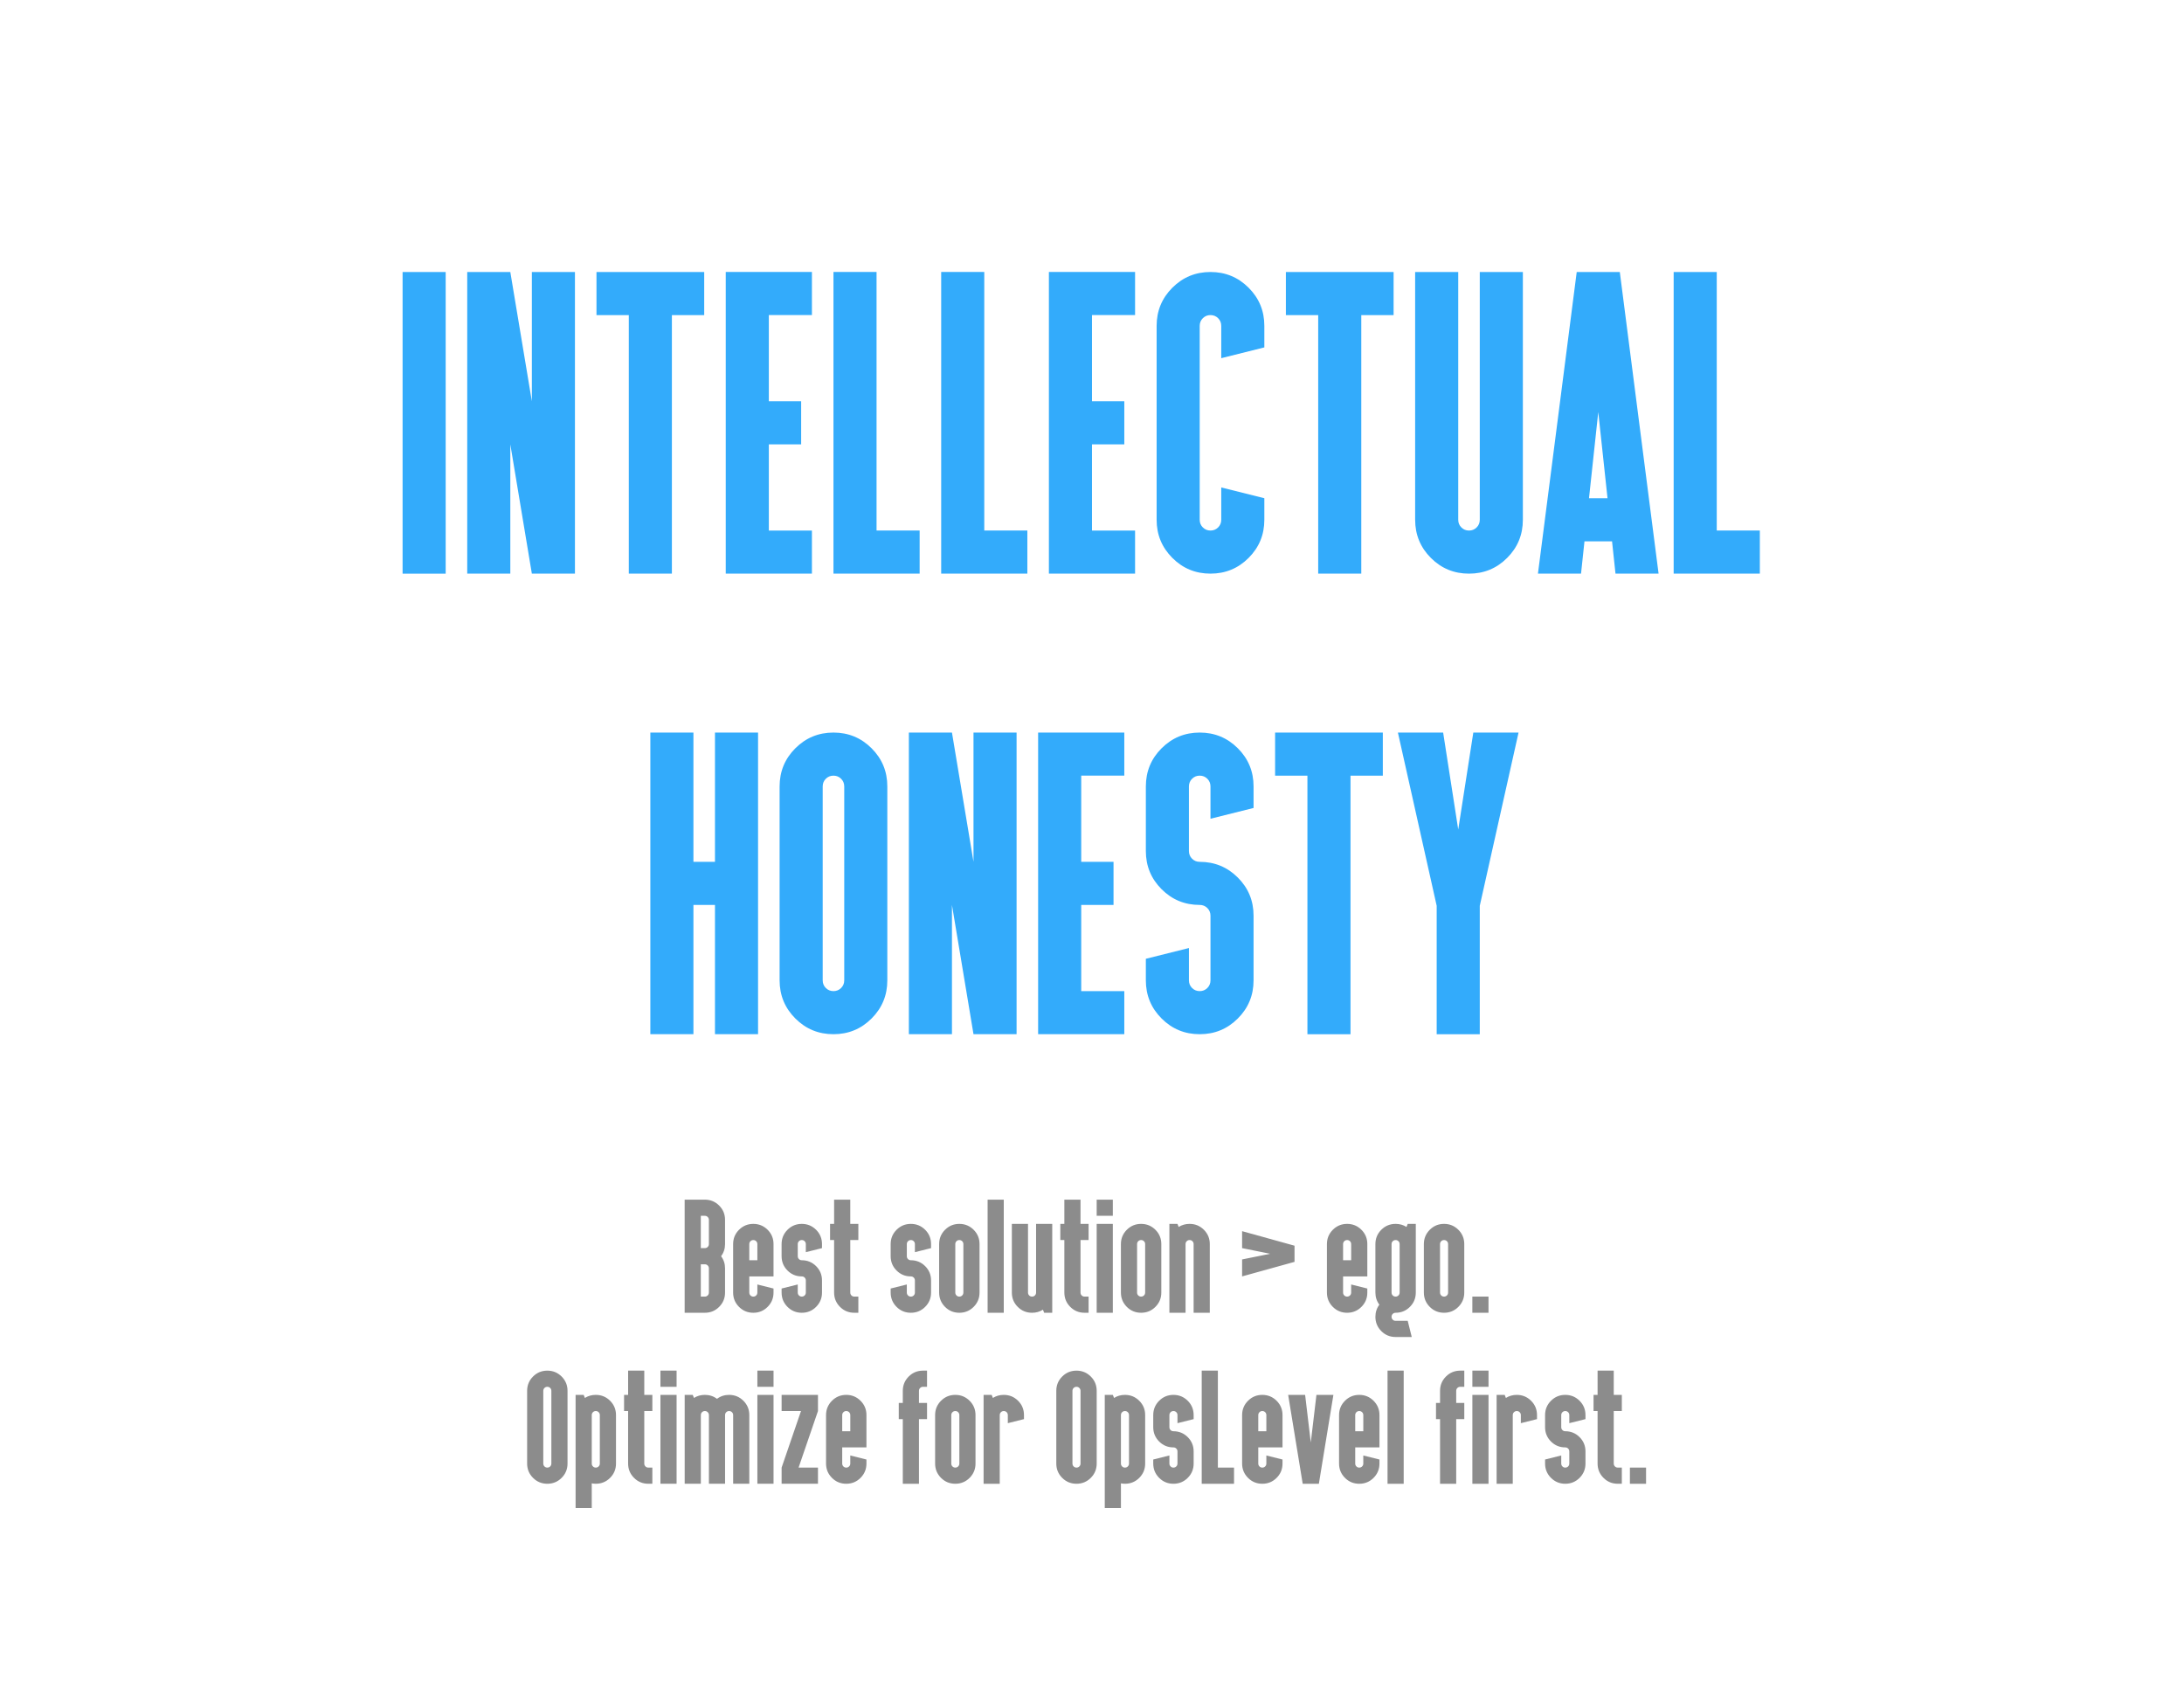 <?xml version="1.0" encoding="UTF-8"?>
<svg version="1.1" viewBox="0 0 792 612" xmlns="http://www.w3.org/2000/svg">
<title>Intellectual Honesty</title>
<g>
<path d="m161.62 98.625v109.38h-15.625v-109.38h15.625zm23.438 62.5v46.875h-15.625v-109.38h15.625l7.812 46.875v-46.875h15.625v109.38h-15.625l-7.812-46.875zm58.594-46.875v93.75h-15.625v-93.75h-11.719v-15.625h39.062v15.625h-11.719zm35.156 78.125h15.625v15.625h-31.25v-109.38h31.25v15.625h-15.625v31.25h11.719v15.625h-11.719v31.25zm23.438 15.625v-109.38h15.625v93.75h15.625v15.625h-31.25zm39.062 0v-109.38h15.625v93.75h15.625v15.625h-31.25zm54.688-15.625h15.625v15.625h-31.25v-109.38h31.25v15.625h-15.625v31.25h11.719v15.625h-11.719v31.25zm62.5-74.219v7.812l-15.625 3.906v-11.719c0-1.094-0.378-2.018-1.133-2.773-0.755-0.755-1.68-1.133-2.773-1.133s-2.018 0.378-2.773 1.133c-0.755 0.755-1.133 1.68-1.133 2.773v70.312c0 1.094 0.378 2.018 1.133 2.773 0.755 0.755 1.68 1.133 2.773 1.133s2.018-0.378 2.773-1.133c0.755-0.755 1.133-1.68 1.133-2.773v-11.719l15.625 3.906v7.812c0 5.417-1.901 10.026-5.703 13.828s-8.411 5.703-13.828 5.703-10.026-1.901-13.828-5.703-5.703-8.411-5.703-13.828v-70.312c0-5.417 1.901-10.026 5.703-13.828s8.411-5.703 13.828-5.703 10.026 1.901 13.828 5.703 5.703 8.411 5.703 13.828zm35.156-3.906v93.75h-15.625v-93.75h-11.719v-15.625h39.062v15.625h-11.719zm19.531 74.219v-89.844h15.625v89.844c0 1.094 0.378 2.018 1.133 2.773 0.755 0.755 1.68 1.133 2.773 1.133s2.018-0.378 2.773-1.133c0.755-0.755 1.133-1.68 1.133-2.773v-89.844h15.625v89.844c0 5.417-1.901 10.026-5.703 13.828s-8.411 5.703-13.828 5.703-10.026-1.901-13.828-5.703-5.703-8.411-5.703-13.828zm61.406 7.812l-1.25 11.719h-15.625l14.062-109.38h15.625l14.062 109.38h-15.625l-1.25-11.719h-10zm8.359-15.625l-3.359-31.25-3.359 31.25h6.719zm23.984 27.344v-109.38h15.625v93.75h15.625v15.625h-31.25zm-355.47 120.12v46.875h-15.625v-109.38h15.625v46.875h7.812v-46.875h15.625v109.38h-15.625v-46.875h-7.812zm31.25-42.969c0-5.417 1.901-10.026 5.703-13.828s8.411-5.703 13.828-5.703 10.026 1.901 13.828 5.703 5.703 8.411 5.703 13.828v70.312c0 5.417-1.901 10.026-5.703 13.828s-8.411 5.703-13.828 5.703-10.026-1.901-13.828-5.703-5.703-8.411-5.703-13.828v-70.312zm23.438 0c0-1.094-0.378-2.018-1.133-2.773-0.755-0.755-1.68-1.133-2.773-1.133-1.094 0-2.018 0.378-2.773 1.133-0.755 0.755-1.133 1.68-1.133 2.773v70.312c0 1.094 0.378 2.018 1.133 2.773 0.755 0.755 1.68 1.133 2.773 1.133 1.094 0 2.018-0.378 2.773-1.133 0.755-0.755 1.133-1.68 1.133-2.773v-70.312zm39.062 42.969v46.875h-15.625v-109.38h15.625l7.812 46.875v-46.875h15.625v109.38h-15.625l-7.812-46.875zm46.875 31.25h15.625v15.625h-31.25v-109.38h31.25v15.625h-15.625v31.25h11.719v15.625h-11.719v31.25zm62.5-74.219v7.812l-15.625 3.906v-11.719c0-1.094-0.378-2.018-1.133-2.773-0.755-0.755-1.68-1.133-2.773-1.133s-2.018 0.378-2.773 1.133c-0.755 0.755-1.133 1.68-1.133 2.773v23.438c0 1.094 0.378 2.018 1.133 2.773 0.755 0.755 1.68 1.133 2.773 1.133 5.417 0 10.026 1.901 13.828 5.703s5.703 8.411 5.703 13.828v23.438c0 5.417-1.901 10.026-5.703 13.828s-8.411 5.703-13.828 5.703-10.026-1.901-13.828-5.703-5.703-8.411-5.703-13.828v-7.812l15.625-3.906v11.719c0 1.094 0.378 2.018 1.133 2.773 0.755 0.755 1.68 1.133 2.773 1.133s2.018-0.378 2.773-1.133c0.755-0.755 1.133-1.68 1.133-2.773v-23.438c0-1.094-0.378-2.018-1.133-2.773-0.755-0.755-1.68-1.133-2.773-1.133-5.417 0-10.026-1.901-13.828-5.703s-5.703-8.411-5.703-13.828v-23.438c0-5.417 1.901-10.026 5.703-13.828s8.411-5.703 13.828-5.703 10.026 1.901 13.828 5.703 5.703 8.411 5.703 13.828zm35.156-3.906v93.75h-15.625v-93.75h-11.719v-15.625h39.062v15.625h-11.719zm31.25 47.188l-14.062-62.812h16.406l5.469 35.156 5.469-35.156h16.406l-14.062 62.812v46.562h-15.625v-46.562z" fill="#33ABFB"/>
<path d="m248.28 476v-41.016h7.324c2.031 0 3.76 0.713 5.186 2.139 1.426 1.426 2.139 3.154 2.139 5.186v8.789c0 1.66-0.479 3.125-1.435 4.394 0.957 1.27 1.435 2.734 1.435 4.394v8.789c0 2.031-0.713 3.76-2.139 5.186-1.426 1.426-3.154 2.139-5.186 2.139h-7.324zm5.859-35.156v11.719h1.465c0.41 0 0.757-0.142 1.04-0.425 0.283-0.283 0.425-0.63 0.425-1.04v-8.789c0-0.41-0.142-0.757-0.425-1.04-0.283-0.283-0.63-0.425-1.04-0.425h-1.465zm0 17.578v11.719h1.465c0.41 0 0.757-0.142 1.04-0.425 0.283-0.283 0.425-0.63 0.425-1.04v-8.789c0-0.41-0.142-0.757-0.425-1.04-0.283-0.283-0.63-0.425-1.04-0.425h-1.465zm20.508-7.324c0-0.41-0.142-0.757-0.425-1.04-0.283-0.283-0.63-0.425-1.04-0.425s-0.757 0.142-1.04 0.425c-0.283 0.283-0.425 0.63-0.425 1.04v5.859h2.93v-5.859zm-8.789 0c0-2.031 0.713-3.76 2.139-5.186 1.426-1.426 3.154-2.139 5.186-2.139s3.76 0.713 5.186 2.139c1.426 1.426 2.139 3.154 2.139 5.186v11.719h-8.789v5.859c0 0.41 0.142 0.757 0.425 1.04 0.283 0.283 0.63 0.425 1.04 0.425s0.757-0.142 1.04-0.425c0.283-0.283 0.425-0.63 0.425-1.04v-2.93l5.859 1.465v1.465c0 2.031-0.713 3.76-2.139 5.186-1.426 1.426-3.154 2.139-5.186 2.139s-3.76-0.713-5.186-2.139c-1.426-1.426-2.139-3.154-2.139-5.186v-17.578zm32.227 0v1.465l-5.859 1.465v-2.93c0-0.41-0.142-0.757-0.425-1.04-0.283-0.283-0.63-0.425-1.04-0.425s-0.757 0.142-1.04 0.425c-0.283 0.283-0.425 0.63-0.425 1.04v4.394c0 0.41 0.142 0.757 0.425 1.04 0.283 0.283 0.63 0.425 1.04 0.425 2.031 0 3.76 0.713 5.186 2.139 1.426 1.426 2.139 3.154 2.139 5.186v4.394c0 2.031-0.713 3.76-2.139 5.186-1.426 1.426-3.154 2.139-5.186 2.139s-3.76-0.713-5.186-2.139c-1.426-1.426-2.139-3.154-2.139-5.186v-1.465l5.859-1.465v2.93c0 0.41 0.142 0.757 0.425 1.04 0.283 0.283 0.63 0.425 1.04 0.425s0.757-0.142 1.04-0.425c0.283-0.283 0.425-0.63 0.425-1.04v-4.394c0-0.41-0.142-0.757-0.425-1.04-0.283-0.283-0.63-0.425-1.04-0.425-2.031 0-3.76-0.713-5.186-2.139-1.426-1.426-2.139-3.154-2.139-5.186v-4.394c0-2.031 0.713-3.76 2.139-5.186 1.426-1.426 3.154-2.139 5.186-2.139s3.76 0.713 5.186 2.139c1.426 1.426 2.139 3.154 2.139 5.186zm4.394-7.324v-8.789h5.859v8.789h2.93v5.859h-2.93v19.043c0 0.41 0.142 0.757 0.425 1.04 0.283 0.283 0.63 0.425 1.04 0.425h1.465v5.859h-1.465c-2.031 0-3.76-0.713-5.186-2.139-1.426-1.426-2.139-3.154-2.139-5.186v-19.043h-1.465v-5.859h1.465zm35.156 7.324v1.465l-5.859 1.465v-2.93c0-0.41-0.142-0.757-0.425-1.04-0.283-0.283-0.63-0.425-1.04-0.425s-0.757 0.142-1.04 0.425c-0.283 0.283-0.425 0.63-0.425 1.04v4.394c0 0.41 0.142 0.757 0.425 1.04 0.283 0.283 0.63 0.425 1.04 0.425 2.031 0 3.76 0.713 5.186 2.139 1.426 1.426 2.139 3.154 2.139 5.186v4.394c0 2.031-0.713 3.76-2.139 5.186-1.426 1.426-3.154 2.139-5.186 2.139s-3.76-0.713-5.186-2.139c-1.426-1.426-2.139-3.154-2.139-5.186v-1.465l5.859-1.465v2.93c0 0.41 0.142 0.757 0.425 1.04 0.283 0.283 0.63 0.425 1.04 0.425s0.757-0.142 1.04-0.425c0.283-0.283 0.425-0.63 0.425-1.04v-4.394c0-0.41-0.142-0.757-0.425-1.04-0.283-0.283-0.63-0.425-1.04-0.425-2.031 0-3.76-0.713-5.186-2.139-1.426-1.426-2.139-3.154-2.139-5.186v-4.394c0-2.031 0.713-3.76 2.139-5.186 1.426-1.426 3.154-2.139 5.186-2.139s3.76 0.713 5.186 2.139c1.426 1.426 2.139 3.154 2.139 5.186zm2.93 0c0-2.031 0.713-3.76 2.139-5.186 1.426-1.426 3.154-2.139 5.186-2.139s3.76 0.713 5.186 2.139c1.426 1.426 2.139 3.154 2.139 5.186v17.578c0 2.031-0.713 3.76-2.139 5.186-1.426 1.426-3.154 2.139-5.186 2.139s-3.76-0.713-5.186-2.139c-1.426-1.426-2.139-3.154-2.139-5.186v-17.578zm8.789 0c0-0.41-0.142-0.757-0.425-1.04-0.283-0.283-0.63-0.425-1.04-0.425s-0.757 0.142-1.04 0.425c-0.283 0.283-0.425 0.63-0.425 1.04v17.578c0 0.41 0.142 0.757 0.425 1.04 0.283 0.283 0.63 0.425 1.04 0.425s0.757-0.142 1.04-0.425c0.283-0.283 0.425-0.63 0.425-1.04v-17.578zm14.648-16.113v41.016h-5.859v-41.016h5.859zm2.93 33.691v-24.902h5.859v24.902c0 0.41 0.142 0.757 0.425 1.04 0.283 0.283 0.63 0.425 1.04 0.425 0.41 0 0.757-0.142 1.04-0.425 0.283-0.283 0.425-0.63 0.425-1.04v-24.902h5.859v32.227h-2.93l-0.439-1.113c-1.172 0.742-2.49 1.113-3.955 1.113-2.031 0-3.76-0.713-5.186-2.139-1.426-1.426-2.139-3.154-2.139-5.186zm19.043-24.902v-8.789h5.859v8.789h2.93v5.859h-2.93v19.043c0 0.41 0.142 0.757 0.425 1.04 0.283 0.283 0.63 0.425 1.04 0.425h1.465v5.859h-1.465c-2.031 0-3.76-0.713-5.186-2.139-1.426-1.426-2.139-3.154-2.139-5.186v-19.043h-1.465v-5.859h1.465zm11.719-2.93v-5.859h5.859v5.859h-5.859zm5.859 2.93v32.227h-5.859v-32.227h5.859zm2.93 7.324c0-2.031 0.713-3.76 2.139-5.186 1.426-1.426 3.154-2.139 5.186-2.139s3.76 0.713 5.186 2.139c1.426 1.426 2.139 3.154 2.139 5.186v17.578c0 2.031-0.713 3.76-2.139 5.186-1.426 1.426-3.154 2.139-5.186 2.139s-3.76-0.713-5.186-2.139c-1.426-1.426-2.139-3.154-2.139-5.186v-17.578zm8.789 0c0-0.41-0.142-0.757-0.425-1.04-0.283-0.283-0.63-0.425-1.04-0.425s-0.757 0.142-1.04 0.425c-0.283 0.283-0.425 0.63-0.425 1.04v17.578c0 0.41 0.142 0.757 0.425 1.04 0.283 0.283 0.63 0.425 1.04 0.425s0.757-0.142 1.04-0.425c0.283-0.283 0.425-0.63 0.425-1.04v-17.578zm23.438 0v24.902h-5.859v-24.902c0-0.41-0.142-0.757-0.425-1.04-0.283-0.283-0.63-0.425-1.04-0.425s-0.757 0.142-1.04 0.425c-0.283 0.283-0.425 0.63-0.425 1.04v24.902h-5.859v-32.227h2.93l0.439 1.113c1.172-0.742 2.49-1.113 3.955-1.113 2.031 0 3.76 0.713 5.186 2.139 1.426 1.426 2.139 3.154 2.139 5.186zm21.885 3.516l-10.166-2.051v-6.152l19.014 5.273v5.859l-19.014 5.273v-6.152l10.166-2.051zm29.385-3.516c0-0.41-0.142-0.757-0.425-1.04-0.283-0.283-0.63-0.425-1.04-0.425s-0.757 0.142-1.04 0.425c-0.283 0.283-0.425 0.63-0.425 1.04v5.859h2.93v-5.859zm-8.789 0c0-2.031 0.713-3.76 2.139-5.186 1.426-1.426 3.154-2.139 5.186-2.139s3.76 0.713 5.186 2.139c1.426 1.426 2.139 3.154 2.139 5.186v11.719h-8.789v5.859c0 0.41 0.142 0.757 0.425 1.04 0.283 0.283 0.63 0.425 1.04 0.425s0.757-0.142 1.04-0.425c0.283-0.283 0.425-0.63 0.425-1.04v-2.93l5.859 1.465v1.465c0 2.031-0.713 3.76-2.139 5.186-1.426 1.426-3.154 2.139-5.186 2.139s-3.76-0.713-5.186-2.139c-1.426-1.426-2.139-3.154-2.139-5.186v-17.578zm17.578 0c0-2.031 0.713-3.76 2.139-5.186 1.426-1.426 3.154-2.139 5.186-2.139 1.465 0 2.783 0.371 3.955 1.113l0.439-1.113h2.93v24.902c0 2.031-0.713 3.76-2.139 5.186-1.426 1.426-3.154 2.139-5.186 2.139-0.41 0-0.757 0.142-1.04 0.425-0.283 0.283-0.425 0.63-0.425 1.04 0 0.41 0.142 0.757 0.425 1.04 0.283 0.283 0.63 0.425 1.04 0.425h4.394l1.465 5.859h-5.859c-2.031 0-3.76-0.713-5.186-2.139-1.426-1.426-2.139-3.154-2.139-5.186 0-1.66 0.479-3.125 1.435-4.394-0.957-1.27-1.435-2.734-1.435-4.394v-17.578zm8.789 0c0-0.41-0.142-0.757-0.425-1.04-0.283-0.283-0.63-0.425-1.04-0.425s-0.757 0.142-1.04 0.425c-0.283 0.283-0.425 0.63-0.425 1.04v17.578c0 0.41 0.142 0.757 0.425 1.04 0.283 0.283 0.63 0.425 1.04 0.425s0.757-0.142 1.04-0.425c0.283-0.283 0.425-0.63 0.425-1.04v-17.578zm8.789 0c0-2.031 0.713-3.76 2.139-5.186 1.426-1.426 3.154-2.139 5.186-2.139s3.76 0.713 5.186 2.139c1.426 1.426 2.139 3.154 2.139 5.186v17.578c0 2.031-0.713 3.76-2.139 5.186-1.426 1.426-3.154 2.139-5.186 2.139s-3.76-0.713-5.186-2.139c-1.426-1.426-2.139-3.154-2.139-5.186v-17.578zm8.789 0c0-0.41-0.142-0.757-0.425-1.04-0.283-0.283-0.63-0.425-1.04-0.425s-0.757 0.142-1.04 0.425c-0.283 0.283-0.425 0.63-0.425 1.04v17.578c0 0.41 0.142 0.757 0.425 1.04 0.283 0.283 0.63 0.425 1.04 0.425s0.757-0.142 1.04-0.425c0.283-0.283 0.425-0.63 0.425-1.04v-17.578zm14.648 19.043v5.859h-5.859v-5.859h5.859zm-348.63 34.168c0-2.031 0.713-3.76 2.139-5.186 1.426-1.426 3.154-2.139 5.186-2.139 2.031 0 3.76 0.713 5.186 2.139 1.426 1.426 2.139 3.154 2.139 5.186v26.367c0 2.031-0.713 3.76-2.139 5.186-1.426 1.426-3.154 2.139-5.186 2.139-2.031 0-3.76-0.713-5.186-2.139-1.426-1.426-2.139-3.154-2.139-5.186v-26.367zm8.789 0c0-0.41-0.142-0.757-0.425-1.04-0.283-0.283-0.63-0.425-1.04-0.425-0.41 0-0.757 0.142-1.04 0.425-0.283 0.283-0.425 0.63-0.425 1.04v26.367c0 0.41 0.142 0.757 0.425 1.04 0.283 0.283 0.63 0.425 1.04 0.425 0.41 0 0.757-0.142 1.04-0.425 0.283-0.283 0.425-0.63 0.425-1.04v-26.367zm23.438 26.367c0 2.031-0.713 3.76-2.139 5.186-1.426 1.426-3.154 2.139-5.186 2.139-0.508 0-0.996-0.049-1.465-0.146v8.935h-5.859v-41.016h2.93l0.439 1.113c1.172-0.742 2.49-1.113 3.955-1.113 2.031 0 3.76 0.713 5.186 2.139 1.426 1.426 2.139 3.154 2.139 5.186v17.578zm-8.789 0c0 0.41 0.142 0.757 0.425 1.04 0.283 0.283 0.63 0.425 1.04 0.425 0.41 0 0.757-0.142 1.04-0.425 0.283-0.283 0.425-0.63 0.425-1.04v-17.578c0-0.41-0.142-0.757-0.425-1.04-0.283-0.283-0.63-0.425-1.04-0.425-0.41 0-0.757 0.142-1.04 0.425-0.283 0.283-0.425 0.63-0.425 1.04v17.578zm13.184-24.902v-8.789h5.859v8.789h2.93v5.859h-2.93v19.043c0 0.41 0.142 0.757 0.425 1.04 0.283 0.283 0.63 0.425 1.04 0.425h1.465v5.859h-1.465c-2.031 0-3.76-0.713-5.186-2.139-1.426-1.426-2.139-3.154-2.139-5.186v-19.043h-1.465v-5.859h1.465zm11.719-2.93v-5.859h5.859v5.859h-5.859zm5.859 2.93v32.227h-5.859v-32.227h5.859zm2.93 0h2.93l0.439 1.113c1.172-0.742 2.49-1.113 3.955-1.113 1.66 0 3.125 0.479 4.394 1.435 1.27-0.957 2.734-1.435 4.394-1.435 2.031 0 3.76 0.713 5.186 2.139 1.426 1.426 2.139 3.154 2.139 5.186v24.902h-5.859v-24.902c0-0.41-0.142-0.757-0.425-1.04-0.283-0.283-0.63-0.425-1.04-0.425-0.41 0-0.757 0.142-1.04 0.425-0.283 0.283-0.425 0.63-0.425 1.04v24.902h-5.859v-24.902c0-0.41-0.142-0.757-0.425-1.04-0.283-0.283-0.63-0.425-1.04-0.425s-0.757 0.142-1.04 0.425c-0.283 0.283-0.425 0.63-0.425 1.04v24.902h-5.859v-32.227zm26.367-2.93v-5.859h5.859v5.859h-5.859zm5.859 2.93v32.227h-5.859v-32.227h5.859zm9.961 5.859h-7.031v-5.859h13.184v5.859l-7.031 20.508h7.031v5.859h-13.184v-5.859l7.031-20.508zm17.871 1.465c0-0.41-0.142-0.757-0.425-1.04-0.283-0.283-0.63-0.425-1.04-0.425s-0.757 0.142-1.04 0.425c-0.283 0.283-0.425 0.63-0.425 1.04v5.859h2.93v-5.859zm-8.789 0c0-2.031 0.713-3.76 2.139-5.186 1.426-1.426 3.154-2.139 5.186-2.139s3.76 0.713 5.186 2.139c1.426 1.426 2.139 3.154 2.139 5.186v11.719h-8.789v5.859c0 0.41 0.142 0.757 0.425 1.04 0.283 0.283 0.63 0.425 1.04 0.425s0.757-0.142 1.04-0.425c0.283-0.283 0.425-0.63 0.425-1.04v-2.93l5.859 1.465v1.465c0 2.031-0.713 3.76-2.139 5.186-1.426 1.426-3.154 2.139-5.186 2.139s-3.76-0.713-5.186-2.139c-1.426-1.426-2.139-3.154-2.139-5.186v-17.578zm33.691 1.465v23.438h-5.859v-23.438h-1.465v-5.859h1.465v-4.394c0-2.031 0.713-3.76 2.139-5.186 1.426-1.426 3.154-2.139 5.186-2.139h1.465v5.859h-1.465c-0.41 0-0.757 0.142-1.04 0.425-0.283 0.283-0.425 0.63-0.425 1.04v4.394h2.93v5.859h-2.93zm5.859-1.465c0-2.031 0.713-3.76 2.139-5.186 1.426-1.426 3.154-2.139 5.186-2.139 2.031 0 3.76 0.713 5.186 2.139 1.426 1.426 2.139 3.154 2.139 5.186v17.578c0 2.031-0.713 3.76-2.139 5.186-1.426 1.426-3.154 2.139-5.186 2.139-2.031 0-3.76-0.713-5.186-2.139-1.426-1.426-2.139-3.154-2.139-5.186v-17.578zm8.789 0c0-0.41-0.142-0.757-0.425-1.04-0.283-0.283-0.63-0.425-1.04-0.425-0.41 0-0.757 0.142-1.04 0.425-0.283 0.283-0.425 0.63-0.425 1.04v17.578c0 0.41 0.142 0.757 0.425 1.04 0.283 0.283 0.63 0.425 1.04 0.425 0.41 0 0.757-0.142 1.04-0.425 0.283-0.283 0.425-0.63 0.425-1.04v-17.578zm8.789-7.324h2.93l0.439 1.113c1.172-0.742 2.49-1.113 3.955-1.113 2.031 0 3.76 0.713 5.186 2.139 1.426 1.426 2.139 3.154 2.139 5.186v1.465l-5.859 1.465v-2.93c0-0.41-0.142-0.757-0.425-1.04-0.283-0.283-0.63-0.425-1.04-0.425-0.41 0-0.757 0.142-1.04 0.425-0.283 0.283-0.425 0.63-0.425 1.04v24.902h-5.859v-32.227zm26.367-1.465c0-2.031 0.713-3.76 2.139-5.186 1.426-1.426 3.154-2.139 5.186-2.139s3.76 0.713 5.186 2.139c1.426 1.426 2.139 3.154 2.139 5.186v26.367c0 2.031-0.713 3.76-2.139 5.186-1.426 1.426-3.154 2.139-5.186 2.139s-3.76-0.713-5.186-2.139c-1.426-1.426-2.139-3.154-2.139-5.186v-26.367zm8.789 0c0-0.41-0.142-0.757-0.425-1.04-0.283-0.283-0.63-0.425-1.04-0.425s-0.757 0.142-1.04 0.425c-0.283 0.283-0.425 0.63-0.425 1.04v26.367c0 0.41 0.142 0.757 0.425 1.04 0.283 0.283 0.63 0.425 1.04 0.425s0.757-0.142 1.04-0.425c0.283-0.283 0.425-0.63 0.425-1.04v-26.367zm23.438 26.367c0 2.031-0.713 3.76-2.139 5.186-1.426 1.426-3.154 2.139-5.186 2.139-0.508 0-0.996-0.049-1.465-0.146v8.935h-5.859v-41.016h2.93l0.439 1.113c1.172-0.742 2.49-1.113 3.955-1.113 2.031 0 3.76 0.713 5.186 2.139 1.426 1.426 2.139 3.154 2.139 5.186v17.578zm-8.789 0c0 0.41 0.142 0.757 0.425 1.04 0.283 0.283 0.63 0.425 1.04 0.425s0.757-0.142 1.04-0.425c0.283-0.283 0.425-0.63 0.425-1.04v-17.578c0-0.41-0.142-0.757-0.425-1.04-0.283-0.283-0.63-0.425-1.04-0.425s-0.757 0.142-1.04 0.425c-0.283 0.283-0.425 0.63-0.425 1.04v17.578zm26.367-17.578v1.465l-5.859 1.465v-2.93c0-0.41-0.142-0.757-0.425-1.04-0.283-0.283-0.63-0.425-1.04-0.425s-0.757 0.142-1.04 0.425c-0.283 0.283-0.425 0.63-0.425 1.04v4.394c0 0.41 0.142 0.757 0.425 1.04 0.283 0.283 0.63 0.425 1.04 0.425 2.031 0 3.76 0.713 5.186 2.139 1.426 1.426 2.139 3.154 2.139 5.186v4.394c0 2.031-0.713 3.76-2.139 5.186-1.426 1.426-3.154 2.139-5.186 2.139s-3.76-0.713-5.186-2.139c-1.426-1.426-2.139-3.154-2.139-5.186v-1.465l5.859-1.465v2.93c0 0.41 0.142 0.757 0.425 1.04 0.283 0.283 0.63 0.425 1.04 0.425s0.757-0.142 1.04-0.425c0.283-0.283 0.425-0.63 0.425-1.04v-4.394c0-0.41-0.142-0.757-0.425-1.04-0.283-0.283-0.63-0.425-1.04-0.425-2.031 0-3.76-0.713-5.186-2.139-1.426-1.426-2.139-3.154-2.139-5.186v-4.394c0-2.031 0.713-3.76 2.139-5.186 1.426-1.426 3.154-2.139 5.186-2.139s3.76 0.713 5.186 2.139c1.426 1.426 2.139 3.154 2.139 5.186zm2.93 24.902v-41.016h5.859v35.156h5.859v5.859h-11.719zm23.438-24.902c0-0.41-0.142-0.757-0.425-1.04-0.283-0.283-0.63-0.425-1.04-0.425-0.41 0-0.757 0.142-1.04 0.425-0.283 0.283-0.425 0.63-0.425 1.04v5.859h2.93v-5.859zm-8.789 0c0-2.031 0.713-3.76 2.139-5.186 1.426-1.426 3.154-2.139 5.186-2.139 2.031 0 3.76 0.713 5.186 2.139 1.426 1.426 2.139 3.154 2.139 5.186v11.719h-8.789v5.859c0 0.41 0.142 0.757 0.425 1.04 0.283 0.283 0.63 0.425 1.04 0.425 0.41 0 0.757-0.142 1.04-0.425 0.283-0.283 0.425-0.63 0.425-1.04v-2.93l5.859 1.465v1.465c0 2.031-0.713 3.76-2.139 5.186-1.426 1.426-3.154 2.139-5.186 2.139-2.031 0-3.76-0.713-5.186-2.139-1.426-1.426-2.139-3.154-2.139-5.186v-17.578zm24.902 9.932l2.051-17.256h6.152l-5.273 32.227h-5.859l-5.273-32.227h6.152l2.051 17.256zm19.043-9.932c0-0.41-0.142-0.757-0.425-1.04-0.283-0.283-0.63-0.425-1.04-0.425-0.41 0-0.757 0.142-1.04 0.425-0.283 0.283-0.425 0.63-0.425 1.04v5.859h2.93v-5.859zm-8.789 0c0-2.031 0.713-3.76 2.139-5.186 1.426-1.426 3.154-2.139 5.186-2.139 2.031 0 3.76 0.713 5.186 2.139 1.426 1.426 2.139 3.154 2.139 5.186v11.719h-8.789v5.859c0 0.41 0.142 0.757 0.425 1.04 0.283 0.283 0.63 0.425 1.04 0.425 0.41 0 0.757-0.142 1.04-0.425 0.283-0.283 0.425-0.63 0.425-1.04v-2.93l5.859 1.465v1.465c0 2.031-0.713 3.76-2.139 5.186-1.426 1.426-3.154 2.139-5.186 2.139-2.031 0-3.76-0.713-5.186-2.139-1.426-1.426-2.139-3.154-2.139-5.186v-17.578zm23.438-16.113v41.016h-5.859v-41.016h5.859zm19.043 17.578v23.438h-5.859v-23.438h-1.465v-5.859h1.465v-4.394c0-2.031 0.713-3.76 2.139-5.186 1.426-1.426 3.154-2.139 5.186-2.139h1.465v5.859h-1.465c-0.41 0-0.757 0.142-1.04 0.425-0.283 0.283-0.425 0.63-0.425 1.04v4.394h2.93v5.859h-2.93zm5.859-11.719v-5.859h5.859v5.859h-5.859zm5.859 2.93v32.227h-5.859v-32.227h5.859zm2.93 0h2.93l0.439 1.113c1.172-0.742 2.49-1.113 3.955-1.113 2.031 0 3.76 0.713 5.186 2.139 1.426 1.426 2.139 3.154 2.139 5.186v1.465l-5.859 1.465v-2.93c0-0.41-0.142-0.757-0.425-1.04-0.283-0.283-0.63-0.425-1.04-0.425-0.41 0-0.757 0.142-1.04 0.425-0.283 0.283-0.425 0.63-0.425 1.04v24.902h-5.859v-32.227zm32.227 7.324v1.465l-5.859 1.465v-2.93c0-0.41-0.142-0.757-0.425-1.04-0.283-0.283-0.63-0.425-1.04-0.425-0.41 0-0.757 0.142-1.04 0.425-0.283 0.283-0.425 0.63-0.425 1.04v4.394c0 0.41 0.142 0.757 0.425 1.04 0.283 0.283 0.63 0.425 1.04 0.425 2.031 0 3.76 0.713 5.186 2.139 1.426 1.426 2.139 3.154 2.139 5.186v4.394c0 2.031-0.713 3.76-2.139 5.186-1.426 1.426-3.154 2.139-5.186 2.139-2.031 0-3.76-0.713-5.186-2.139-1.426-1.426-2.139-3.154-2.139-5.186v-1.465l5.859-1.465v2.93c0 0.41 0.142 0.757 0.425 1.04 0.283 0.283 0.63 0.425 1.04 0.425 0.41 0 0.757-0.142 1.04-0.425 0.283-0.283 0.425-0.63 0.425-1.04v-4.394c0-0.41-0.142-0.757-0.425-1.04-0.283-0.283-0.63-0.425-1.04-0.425-2.031 0-3.76-0.713-5.186-2.139-1.426-1.426-2.139-3.154-2.139-5.186v-4.394c0-2.031 0.713-3.76 2.139-5.186 1.426-1.426 3.154-2.139 5.186-2.139 2.031 0 3.76 0.713 5.186 2.139 1.426 1.426 2.139 3.154 2.139 5.186zm4.394-7.324v-8.789h5.859v8.789h2.93v5.859h-2.93v19.043c0 0.41 0.142 0.757 0.425 1.04 0.283 0.283 0.63 0.425 1.04 0.425h1.465v5.859h-1.465c-2.031 0-3.76-0.713-5.186-2.139-1.426-1.426-2.139-3.154-2.139-5.186v-19.043h-1.465v-5.859h1.465zm17.578 26.367v5.859h-5.859v-5.859h5.859z" fill-opacity=".45"/>
</g>
</svg>
